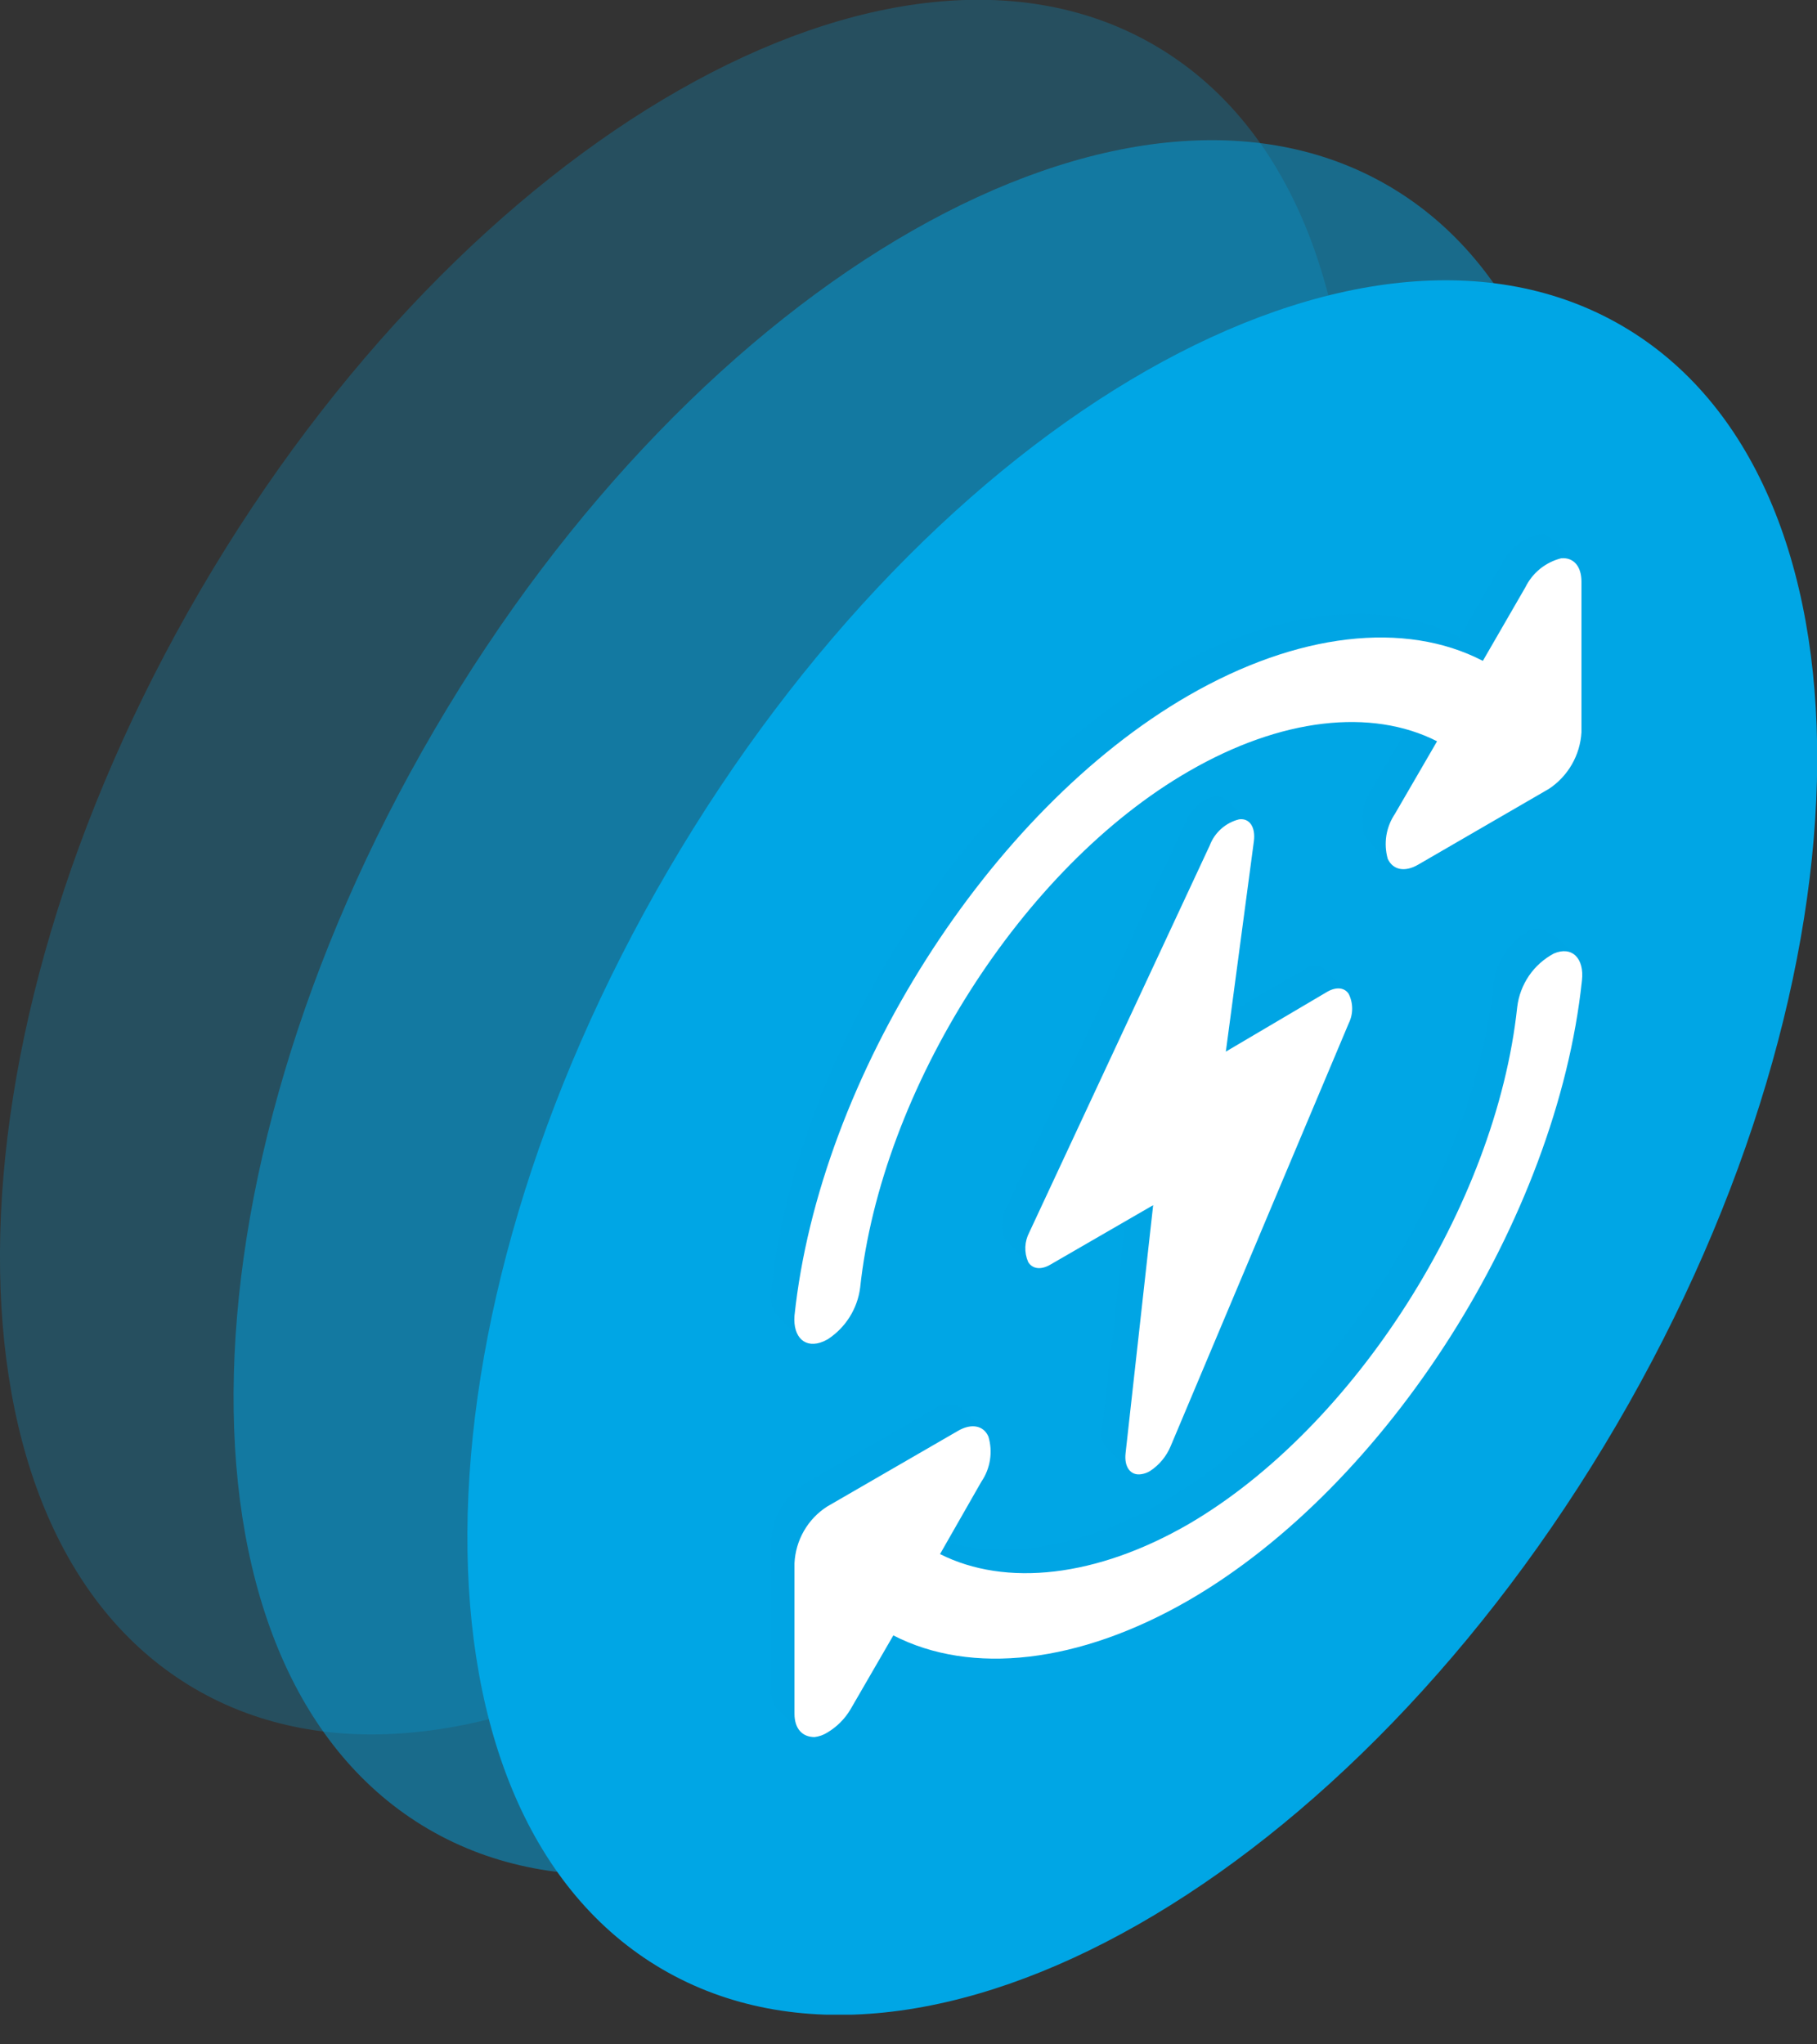<svg width="40" height="45" viewBox="0 0 40 45" fill="none" xmlns="http://www.w3.org/2000/svg">
<rect x="0" y="0" width="40" height="45" fill="#333333" stroke="none"/>
<g clip-path="url(#clip0_3860_12105)">
<path opacity="0.25" d="M25.298 25.19C31.136 15.203 31.195 4.374 25.428 1.003C19.662 -2.368 10.255 2.996 4.417 12.983C-1.422 22.97 -1.48 33.799 4.286 37.17C10.052 40.541 19.459 35.177 25.298 25.19Z" fill="#00A5E5"/>
<path d="M30.44 28.28C36.278 18.293 36.337 7.464 30.571 4.093C24.805 0.722 15.397 6.086 9.559 16.073C3.721 26.06 3.662 36.889 9.428 40.26C15.194 43.63 24.602 38.267 30.44 28.28Z" fill="#00A5E5" fill-opacity="0.5"/>
<path d="M35.587 31.364C41.426 21.377 41.484 10.548 35.718 7.177C29.952 3.806 20.545 9.17 14.707 19.157C8.868 29.144 8.81 39.973 14.576 43.344C20.342 46.714 29.749 41.351 35.587 31.364Z" fill="#00A6E5"/>
<path d="M16.975 28.445C17.531 23.193 21.26 17.329 25.643 14.798C28.045 13.409 30.417 13.142 32.13 14.032L33.066 12.411C33.143 12.254 33.253 12.116 33.389 12.006C33.525 11.896 33.683 11.816 33.853 11.774C33.914 11.76 33.977 11.76 34.038 11.774C34.267 11.937 34.475 12.129 34.655 12.345L34.316 15.585C34.302 15.835 34.229 16.079 34.104 16.296C33.979 16.513 33.805 16.698 33.596 16.835L30.679 19.047C30.432 18.856 30.216 18.629 30.036 18.373C29.989 18.206 29.979 18.031 30.006 17.859C30.034 17.688 30.098 17.524 30.195 17.381L31.121 15.786C29.676 15.05 27.685 15.271 25.658 16.444C21.996 18.569 18.889 23.456 18.421 27.833C18.24 28.42 17.993 28.984 17.685 29.515L17.119 28.965C17.059 28.894 17.015 28.811 16.99 28.721C16.965 28.631 16.96 28.537 16.975 28.445ZM33.693 20.472C33.473 20.589 33.285 20.758 33.144 20.964C33.003 21.17 32.915 21.407 32.886 21.655C32.418 26.028 29.285 30.915 25.648 33.034C23.627 34.202 21.631 34.423 20.18 33.692L21.09 32.098C21.24 31.859 21.43 31.649 21.651 31.475C21.651 31.475 21.163 30.961 21.101 30.961C21.019 30.922 20.928 30.905 20.838 30.912C20.748 30.919 20.661 30.95 20.586 31.002L17.695 32.674C17.489 32.807 17.316 32.986 17.191 33.198C17.066 33.41 16.992 33.648 16.975 33.893V37.206C16.966 37.348 17.01 37.489 17.099 37.602L17.613 38.116C17.613 38.116 17.613 37.658 17.68 37.602C17.892 37.476 18.069 37.3 18.194 37.087L19.136 35.462C20.854 36.347 23.225 36.079 25.628 34.695C27.557 33.579 29.974 31.095 31.579 28.317C32.88 26.008 33.906 23.555 34.635 21.007C34.635 21.007 34.09 20.302 33.693 20.472ZM24.897 32.406C24.897 32.406 25.154 31.568 25.257 31.326L29.635 21.815L29.12 21.3C29.059 21.27 28.991 21.258 28.922 21.264C28.854 21.27 28.789 21.295 28.735 21.336L26.471 22.633L27.5 18.127C27.5 18.127 26.996 17.489 26.749 17.525C26.602 17.561 26.467 17.632 26.354 17.733C26.241 17.833 26.154 17.959 26.101 18.101L22.145 26.609C22.092 26.709 22.062 26.82 22.058 26.933C22.053 27.046 22.075 27.158 22.119 27.262C22.171 27.35 22.711 27.864 22.711 27.864L24.871 26.012L24.264 31.47C24.242 31.597 24.268 31.727 24.336 31.835L24.897 32.406Z" fill="#00A5E5" fill-opacity="0.5"/>
<path d="M17.49 28.961C18.045 23.709 21.775 17.845 26.157 15.314C28.56 13.925 30.931 13.658 32.644 14.547L33.58 12.927C33.657 12.77 33.767 12.632 33.903 12.521C34.039 12.411 34.198 12.332 34.367 12.289C34.64 12.264 34.815 12.464 34.815 12.804V16.116C34.801 16.367 34.728 16.61 34.603 16.827C34.478 17.044 34.304 17.229 34.095 17.366L31.219 19.033C30.926 19.203 30.664 19.151 30.55 18.904C30.503 18.737 30.493 18.562 30.52 18.39C30.548 18.219 30.613 18.056 30.71 17.912L31.636 16.317C30.19 15.582 28.2 15.803 26.173 16.976C22.51 19.085 19.403 23.971 18.935 28.349C18.905 28.578 18.825 28.798 18.702 28.993C18.578 29.189 18.414 29.355 18.22 29.481L18.128 29.527C17.732 29.697 17.454 29.445 17.49 28.961ZM34.208 20.988C33.988 21.105 33.799 21.274 33.658 21.48C33.518 21.686 33.429 21.923 33.4 22.171C32.932 26.543 29.799 31.43 26.163 33.55C24.141 34.717 22.145 34.938 20.694 34.208L21.605 32.613C21.703 32.47 21.767 32.306 21.794 32.134C21.82 31.963 21.809 31.787 21.759 31.621C21.651 31.374 21.384 31.327 21.096 31.492L18.205 33.164C17.995 33.3 17.821 33.483 17.697 33.7C17.573 33.916 17.502 34.159 17.49 34.409V37.721C17.49 38.056 17.665 38.236 17.932 38.236C18.031 38.224 18.126 38.191 18.21 38.138C18.422 38.013 18.599 37.836 18.724 37.624L19.666 35.998C21.384 36.883 23.755 36.615 26.157 35.232C30.54 32.701 34.27 26.831 34.825 21.585C34.882 21.091 34.604 20.818 34.208 20.988ZM25.129 32.449C25.194 32.439 25.257 32.416 25.314 32.382C25.519 32.249 25.678 32.057 25.772 31.831L29.691 22.526C29.741 22.425 29.767 22.314 29.767 22.202C29.767 22.09 29.741 21.979 29.691 21.878C29.599 21.734 29.414 21.718 29.218 21.831L26.986 23.148L27.603 18.519C27.644 18.21 27.51 18.004 27.279 18.035C27.132 18.071 26.997 18.143 26.884 18.243C26.771 18.344 26.684 18.47 26.631 18.611L22.66 27.125C22.607 27.225 22.577 27.335 22.572 27.448C22.568 27.561 22.589 27.674 22.634 27.778C22.726 27.932 22.912 27.958 23.117 27.84L25.386 26.528L24.779 31.986C24.743 32.294 24.892 32.49 25.129 32.449Z" fill="white"/>
</g>
<defs>
<clipPath id="clip0_3860_12105">
<rect width="40" height="44.347" fill="white"/>
</clipPath>
</defs>
</svg>
